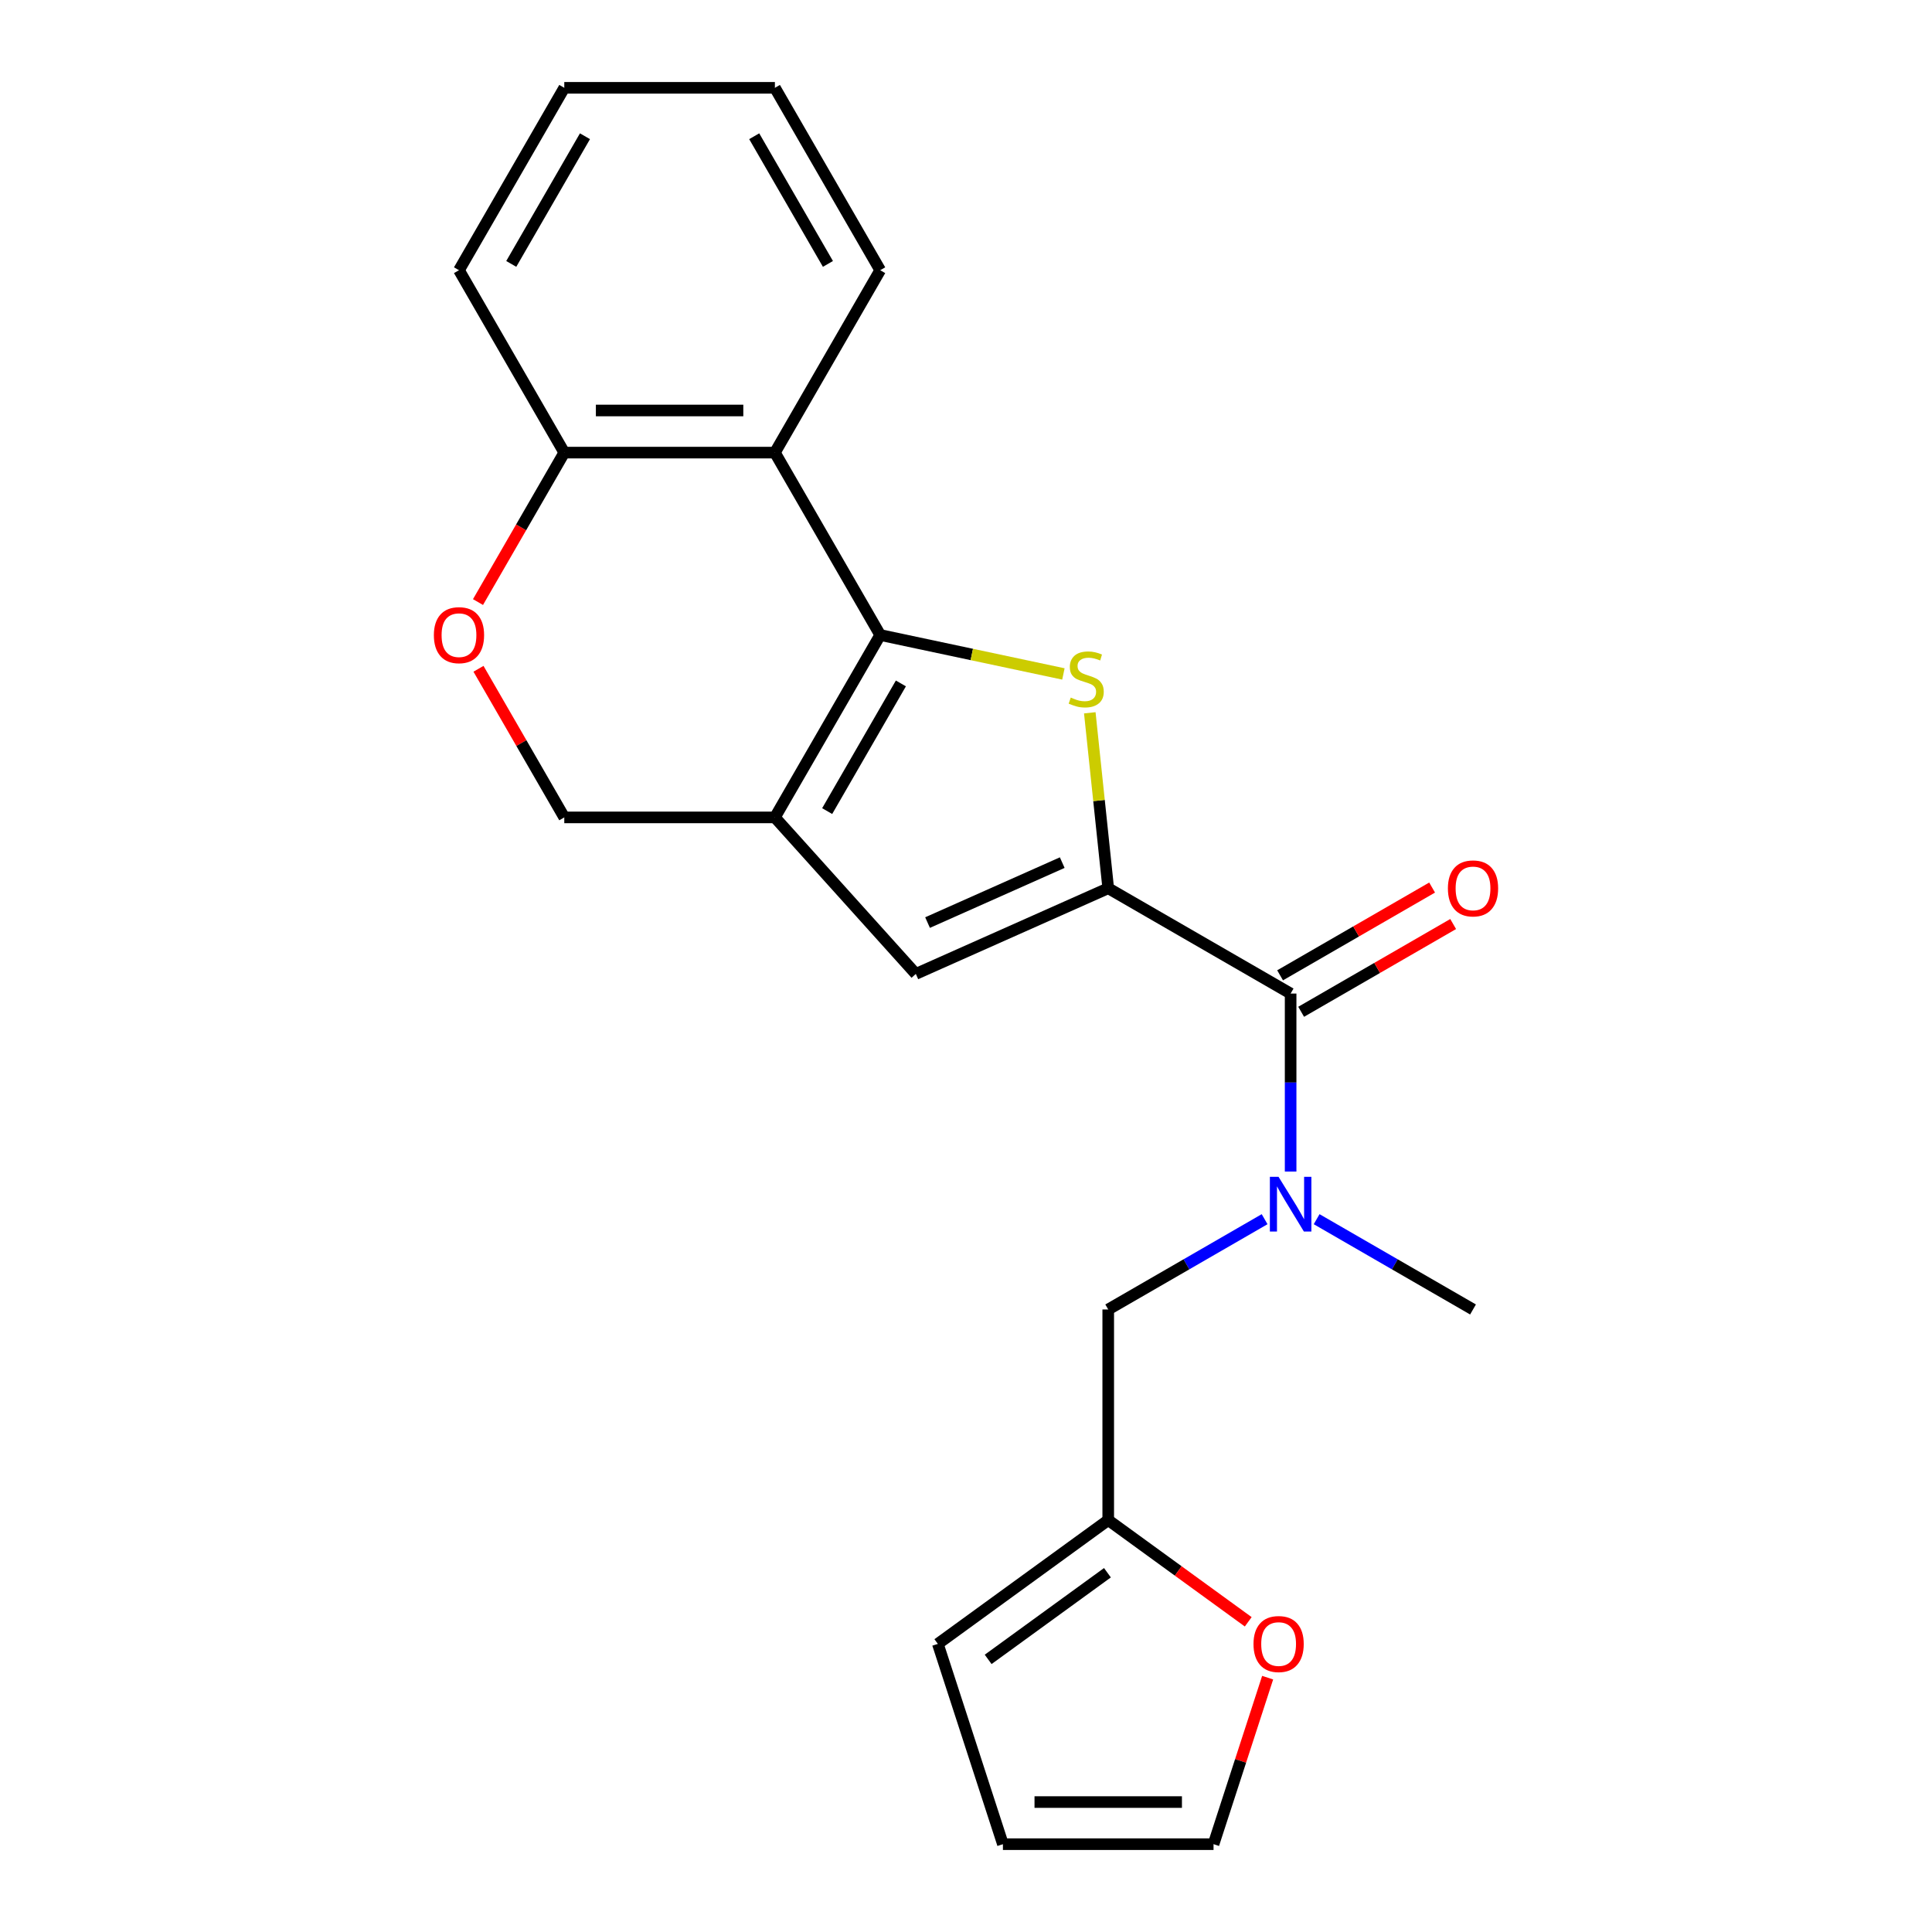 <?xml version='1.0' encoding='iso-8859-1'?>
<svg version='1.1' baseProfile='full'
              xmlns='http://www.w3.org/2000/svg'
                      xmlns:rdkit='http://www.rdkit.org/xml'
                      xmlns:xlink='http://www.w3.org/1999/xlink'
                  xml:space='preserve'
width='1000px' height='1000px' viewBox='0 0 1000 1000'>
<!-- END OF HEADER -->
<rect style='opacity:1.0;fill:#FFFFFF;stroke:none' width='1000' height='1000' x='0' y='0'> </rect>
<path class='bond-1' d='M 455.592,328.677 L 503.005,338.754' style='fill:none;fill-rule:evenodd;stroke:#000000;stroke-width:6px;stroke-linecap:butt;stroke-linejoin:miter;stroke-opacity:1' />
<path class='bond-1' d='M 503.005,338.754 L 550.417,348.832' style='fill:none;fill-rule:evenodd;stroke:#CCCC00;stroke-width:6px;stroke-linecap:butt;stroke-linejoin:miter;stroke-opacity:1' />
<path class='bond-2' d='M 455.592,328.677 L 401.086,423.084' style='fill:none;fill-rule:evenodd;stroke:#000000;stroke-width:6px;stroke-linecap:butt;stroke-linejoin:miter;stroke-opacity:1' />
<path class='bond-2' d='M 466.298,353.739 L 428.144,419.824' style='fill:none;fill-rule:evenodd;stroke:#000000;stroke-width:6px;stroke-linecap:butt;stroke-linejoin:miter;stroke-opacity:1' />
<path class='bond-5' d='M 455.592,328.677 L 401.086,234.269' style='fill:none;fill-rule:evenodd;stroke:#000000;stroke-width:6px;stroke-linecap:butt;stroke-linejoin:miter;stroke-opacity:1' />
<path class='bond-0' d='M 573.617,459.756 L 568.845,414.352' style='fill:none;fill-rule:evenodd;stroke:#000000;stroke-width:6px;stroke-linecap:butt;stroke-linejoin:miter;stroke-opacity:1' />
<path class='bond-0' d='M 568.845,414.352 L 564.073,368.947' style='fill:none;fill-rule:evenodd;stroke:#CCCC00;stroke-width:6px;stroke-linecap:butt;stroke-linejoin:miter;stroke-opacity:1' />
<path class='bond-3' d='M 573.617,459.756 L 668.025,514.263' style='fill:none;fill-rule:evenodd;stroke:#000000;stroke-width:6px;stroke-linecap:butt;stroke-linejoin:miter;stroke-opacity:1' />
<path class='bond-23' d='M 573.617,459.756 L 474.03,504.096' style='fill:none;fill-rule:evenodd;stroke:#000000;stroke-width:6px;stroke-linecap:butt;stroke-linejoin:miter;stroke-opacity:1' />
<path class='bond-23' d='M 549.811,446.49 L 480.1,477.527' style='fill:none;fill-rule:evenodd;stroke:#000000;stroke-width:6px;stroke-linecap:butt;stroke-linejoin:miter;stroke-opacity:1' />
<path class='bond-4' d='M 401.086,423.084 L 474.03,504.096' style='fill:none;fill-rule:evenodd;stroke:#000000;stroke-width:6px;stroke-linecap:butt;stroke-linejoin:miter;stroke-opacity:1' />
<path class='bond-8' d='M 401.086,423.084 L 292.074,423.084' style='fill:none;fill-rule:evenodd;stroke:#000000;stroke-width:6px;stroke-linecap:butt;stroke-linejoin:miter;stroke-opacity:1' />
<path class='bond-6' d='M 668.025,514.263 L 668.025,560.326' style='fill:none;fill-rule:evenodd;stroke:#000000;stroke-width:6px;stroke-linecap:butt;stroke-linejoin:miter;stroke-opacity:1' />
<path class='bond-6' d='M 668.025,560.326 L 668.025,606.389' style='fill:none;fill-rule:evenodd;stroke:#0000FF;stroke-width:6px;stroke-linecap:butt;stroke-linejoin:miter;stroke-opacity:1' />
<path class='bond-13' d='M 673.475,523.703 L 712.816,500.99' style='fill:none;fill-rule:evenodd;stroke:#000000;stroke-width:6px;stroke-linecap:butt;stroke-linejoin:miter;stroke-opacity:1' />
<path class='bond-13' d='M 712.816,500.99 L 752.157,478.276' style='fill:none;fill-rule:evenodd;stroke:#FF0000;stroke-width:6px;stroke-linecap:butt;stroke-linejoin:miter;stroke-opacity:1' />
<path class='bond-13' d='M 662.574,504.822 L 701.915,482.108' style='fill:none;fill-rule:evenodd;stroke:#000000;stroke-width:6px;stroke-linecap:butt;stroke-linejoin:miter;stroke-opacity:1' />
<path class='bond-13' d='M 701.915,482.108 L 741.256,459.395' style='fill:none;fill-rule:evenodd;stroke:#FF0000;stroke-width:6px;stroke-linecap:butt;stroke-linejoin:miter;stroke-opacity:1' />
<path class='bond-9' d='M 401.086,234.269 L 292.074,234.269' style='fill:none;fill-rule:evenodd;stroke:#000000;stroke-width:6px;stroke-linecap:butt;stroke-linejoin:miter;stroke-opacity:1' />
<path class='bond-9' d='M 384.735,212.467 L 308.426,212.467' style='fill:none;fill-rule:evenodd;stroke:#000000;stroke-width:6px;stroke-linecap:butt;stroke-linejoin:miter;stroke-opacity:1' />
<path class='bond-17' d='M 401.086,234.269 L 455.592,139.862' style='fill:none;fill-rule:evenodd;stroke:#000000;stroke-width:6px;stroke-linecap:butt;stroke-linejoin:miter;stroke-opacity:1' />
<path class='bond-11' d='M 654.559,631.049 L 614.088,654.415' style='fill:none;fill-rule:evenodd;stroke:#0000FF;stroke-width:6px;stroke-linecap:butt;stroke-linejoin:miter;stroke-opacity:1' />
<path class='bond-11' d='M 614.088,654.415 L 573.617,677.781' style='fill:none;fill-rule:evenodd;stroke:#000000;stroke-width:6px;stroke-linecap:butt;stroke-linejoin:miter;stroke-opacity:1' />
<path class='bond-18' d='M 681.49,631.049 L 721.961,654.415' style='fill:none;fill-rule:evenodd;stroke:#0000FF;stroke-width:6px;stroke-linecap:butt;stroke-linejoin:miter;stroke-opacity:1' />
<path class='bond-18' d='M 721.961,654.415 L 762.432,677.781' style='fill:none;fill-rule:evenodd;stroke:#000000;stroke-width:6px;stroke-linecap:butt;stroke-linejoin:miter;stroke-opacity:1' />
<path class='bond-7' d='M 247.409,311.631 L 269.742,272.95' style='fill:none;fill-rule:evenodd;stroke:#FF0000;stroke-width:6px;stroke-linecap:butt;stroke-linejoin:miter;stroke-opacity:1' />
<path class='bond-7' d='M 269.742,272.95 L 292.074,234.269' style='fill:none;fill-rule:evenodd;stroke:#000000;stroke-width:6px;stroke-linecap:butt;stroke-linejoin:miter;stroke-opacity:1' />
<path class='bond-22' d='M 247.663,346.162 L 269.869,384.623' style='fill:none;fill-rule:evenodd;stroke:#FF0000;stroke-width:6px;stroke-linecap:butt;stroke-linejoin:miter;stroke-opacity:1' />
<path class='bond-22' d='M 269.869,384.623 L 292.074,423.084' style='fill:none;fill-rule:evenodd;stroke:#000000;stroke-width:6px;stroke-linecap:butt;stroke-linejoin:miter;stroke-opacity:1' />
<path class='bond-19' d='M 292.074,234.269 L 237.568,139.862' style='fill:none;fill-rule:evenodd;stroke:#000000;stroke-width:6px;stroke-linecap:butt;stroke-linejoin:miter;stroke-opacity:1' />
<path class='bond-10' d='M 573.617,786.793 L 573.617,677.781' style='fill:none;fill-rule:evenodd;stroke:#000000;stroke-width:6px;stroke-linecap:butt;stroke-linejoin:miter;stroke-opacity:1' />
<path class='bond-12' d='M 573.617,786.793 L 609.851,813.118' style='fill:none;fill-rule:evenodd;stroke:#000000;stroke-width:6px;stroke-linecap:butt;stroke-linejoin:miter;stroke-opacity:1' />
<path class='bond-12' d='M 609.851,813.118 L 646.085,839.444' style='fill:none;fill-rule:evenodd;stroke:#FF0000;stroke-width:6px;stroke-linecap:butt;stroke-linejoin:miter;stroke-opacity:1' />
<path class='bond-14' d='M 573.617,786.793 L 485.425,850.869' style='fill:none;fill-rule:evenodd;stroke:#000000;stroke-width:6px;stroke-linecap:butt;stroke-linejoin:miter;stroke-opacity:1' />
<path class='bond-14' d='M 573.204,814.043 L 511.469,858.896' style='fill:none;fill-rule:evenodd;stroke:#000000;stroke-width:6px;stroke-linecap:butt;stroke-linejoin:miter;stroke-opacity:1' />
<path class='bond-15' d='M 656.129,868.354 L 642.126,911.45' style='fill:none;fill-rule:evenodd;stroke:#FF0000;stroke-width:6px;stroke-linecap:butt;stroke-linejoin:miter;stroke-opacity:1' />
<path class='bond-15' d='M 642.126,911.45 L 628.123,954.545' style='fill:none;fill-rule:evenodd;stroke:#000000;stroke-width:6px;stroke-linecap:butt;stroke-linejoin:miter;stroke-opacity:1' />
<path class='bond-16' d='M 485.425,850.869 L 519.111,954.545' style='fill:none;fill-rule:evenodd;stroke:#000000;stroke-width:6px;stroke-linecap:butt;stroke-linejoin:miter;stroke-opacity:1' />
<path class='bond-25' d='M 628.123,954.545 L 519.111,954.545' style='fill:none;fill-rule:evenodd;stroke:#000000;stroke-width:6px;stroke-linecap:butt;stroke-linejoin:miter;stroke-opacity:1' />
<path class='bond-25' d='M 611.772,932.743 L 535.463,932.743' style='fill:none;fill-rule:evenodd;stroke:#000000;stroke-width:6px;stroke-linecap:butt;stroke-linejoin:miter;stroke-opacity:1' />
<path class='bond-20' d='M 455.592,139.862 L 401.086,45.455' style='fill:none;fill-rule:evenodd;stroke:#000000;stroke-width:6px;stroke-linecap:butt;stroke-linejoin:miter;stroke-opacity:1' />
<path class='bond-20' d='M 428.535,136.602 L 390.381,70.517' style='fill:none;fill-rule:evenodd;stroke:#000000;stroke-width:6px;stroke-linecap:butt;stroke-linejoin:miter;stroke-opacity:1' />
<path class='bond-24' d='M 237.568,139.862 L 292.074,45.455' style='fill:none;fill-rule:evenodd;stroke:#000000;stroke-width:6px;stroke-linecap:butt;stroke-linejoin:miter;stroke-opacity:1' />
<path class='bond-24' d='M 264.625,136.602 L 302.78,70.517' style='fill:none;fill-rule:evenodd;stroke:#000000;stroke-width:6px;stroke-linecap:butt;stroke-linejoin:miter;stroke-opacity:1' />
<path class='bond-21' d='M 401.086,45.455 L 292.074,45.455' style='fill:none;fill-rule:evenodd;stroke:#000000;stroke-width:6px;stroke-linecap:butt;stroke-linejoin:miter;stroke-opacity:1' />
<path  class='atom-2' d='M 554.222 361.061
Q 554.542 361.181, 555.862 361.741
Q 557.182 362.301, 558.622 362.661
Q 560.102 362.981, 561.542 362.981
Q 564.222 362.981, 565.782 361.701
Q 567.342 360.381, 567.342 358.101
Q 567.342 356.541, 566.542 355.581
Q 565.782 354.621, 564.582 354.101
Q 563.382 353.581, 561.382 352.981
Q 558.862 352.221, 557.342 351.501
Q 555.862 350.781, 554.782 349.261
Q 553.742 347.741, 553.742 345.181
Q 553.742 341.621, 556.142 339.421
Q 558.582 337.221, 563.382 337.221
Q 566.662 337.221, 570.382 338.781
L 569.462 341.861
Q 566.062 340.461, 563.502 340.461
Q 560.742 340.461, 559.222 341.621
Q 557.702 342.741, 557.742 344.701
Q 557.742 346.221, 558.502 347.141
Q 559.302 348.061, 560.422 348.581
Q 561.582 349.101, 563.502 349.701
Q 566.062 350.501, 567.582 351.301
Q 569.102 352.101, 570.182 353.741
Q 571.302 355.341, 571.302 358.101
Q 571.302 362.021, 568.662 364.141
Q 566.062 366.221, 561.702 366.221
Q 559.182 366.221, 557.262 365.661
Q 555.382 365.141, 553.142 364.221
L 554.222 361.061
' fill='#CCCC00'/>
<path  class='atom-7' d='M 661.765 609.115
L 671.045 624.115
Q 671.965 625.595, 673.445 628.275
Q 674.925 630.955, 675.005 631.115
L 675.005 609.115
L 678.765 609.115
L 678.765 637.435
L 674.885 637.435
L 664.925 621.035
Q 663.765 619.115, 662.525 616.915
Q 661.325 614.715, 660.965 614.035
L 660.965 637.435
L 657.285 637.435
L 657.285 609.115
L 661.765 609.115
' fill='#0000FF'/>
<path  class='atom-8' d='M 224.568 328.757
Q 224.568 321.957, 227.928 318.157
Q 231.288 314.357, 237.568 314.357
Q 243.848 314.357, 247.208 318.157
Q 250.568 321.957, 250.568 328.757
Q 250.568 335.637, 247.168 339.557
Q 243.768 343.437, 237.568 343.437
Q 231.328 343.437, 227.928 339.557
Q 224.568 335.677, 224.568 328.757
M 237.568 340.237
Q 241.888 340.237, 244.208 337.357
Q 246.568 334.437, 246.568 328.757
Q 246.568 323.197, 244.208 320.397
Q 241.888 317.557, 237.568 317.557
Q 233.248 317.557, 230.888 320.357
Q 228.568 323.157, 228.568 328.757
Q 228.568 334.477, 230.888 337.357
Q 233.248 340.237, 237.568 340.237
' fill='#FF0000'/>
<path  class='atom-13' d='M 648.81 850.949
Q 648.81 844.149, 652.17 840.349
Q 655.53 836.549, 661.81 836.549
Q 668.09 836.549, 671.45 840.349
Q 674.81 844.149, 674.81 850.949
Q 674.81 857.829, 671.41 861.749
Q 668.01 865.629, 661.81 865.629
Q 655.57 865.629, 652.17 861.749
Q 648.81 857.869, 648.81 850.949
M 661.81 862.429
Q 666.13 862.429, 668.45 859.549
Q 670.81 856.629, 670.81 850.949
Q 670.81 845.389, 668.45 842.589
Q 666.13 839.749, 661.81 839.749
Q 657.49 839.749, 655.13 842.549
Q 652.81 845.349, 652.81 850.949
Q 652.81 856.669, 655.13 859.549
Q 657.49 862.429, 661.81 862.429
' fill='#FF0000'/>
<path  class='atom-14' d='M 749.432 459.836
Q 749.432 453.036, 752.792 449.236
Q 756.152 445.436, 762.432 445.436
Q 768.712 445.436, 772.072 449.236
Q 775.432 453.036, 775.432 459.836
Q 775.432 466.716, 772.032 470.636
Q 768.632 474.516, 762.432 474.516
Q 756.192 474.516, 752.792 470.636
Q 749.432 466.756, 749.432 459.836
M 762.432 471.316
Q 766.752 471.316, 769.072 468.436
Q 771.432 465.516, 771.432 459.836
Q 771.432 454.276, 769.072 451.476
Q 766.752 448.636, 762.432 448.636
Q 758.112 448.636, 755.752 451.436
Q 753.432 454.236, 753.432 459.836
Q 753.432 465.556, 755.752 468.436
Q 758.112 471.316, 762.432 471.316
' fill='#FF0000'/>
</svg>

